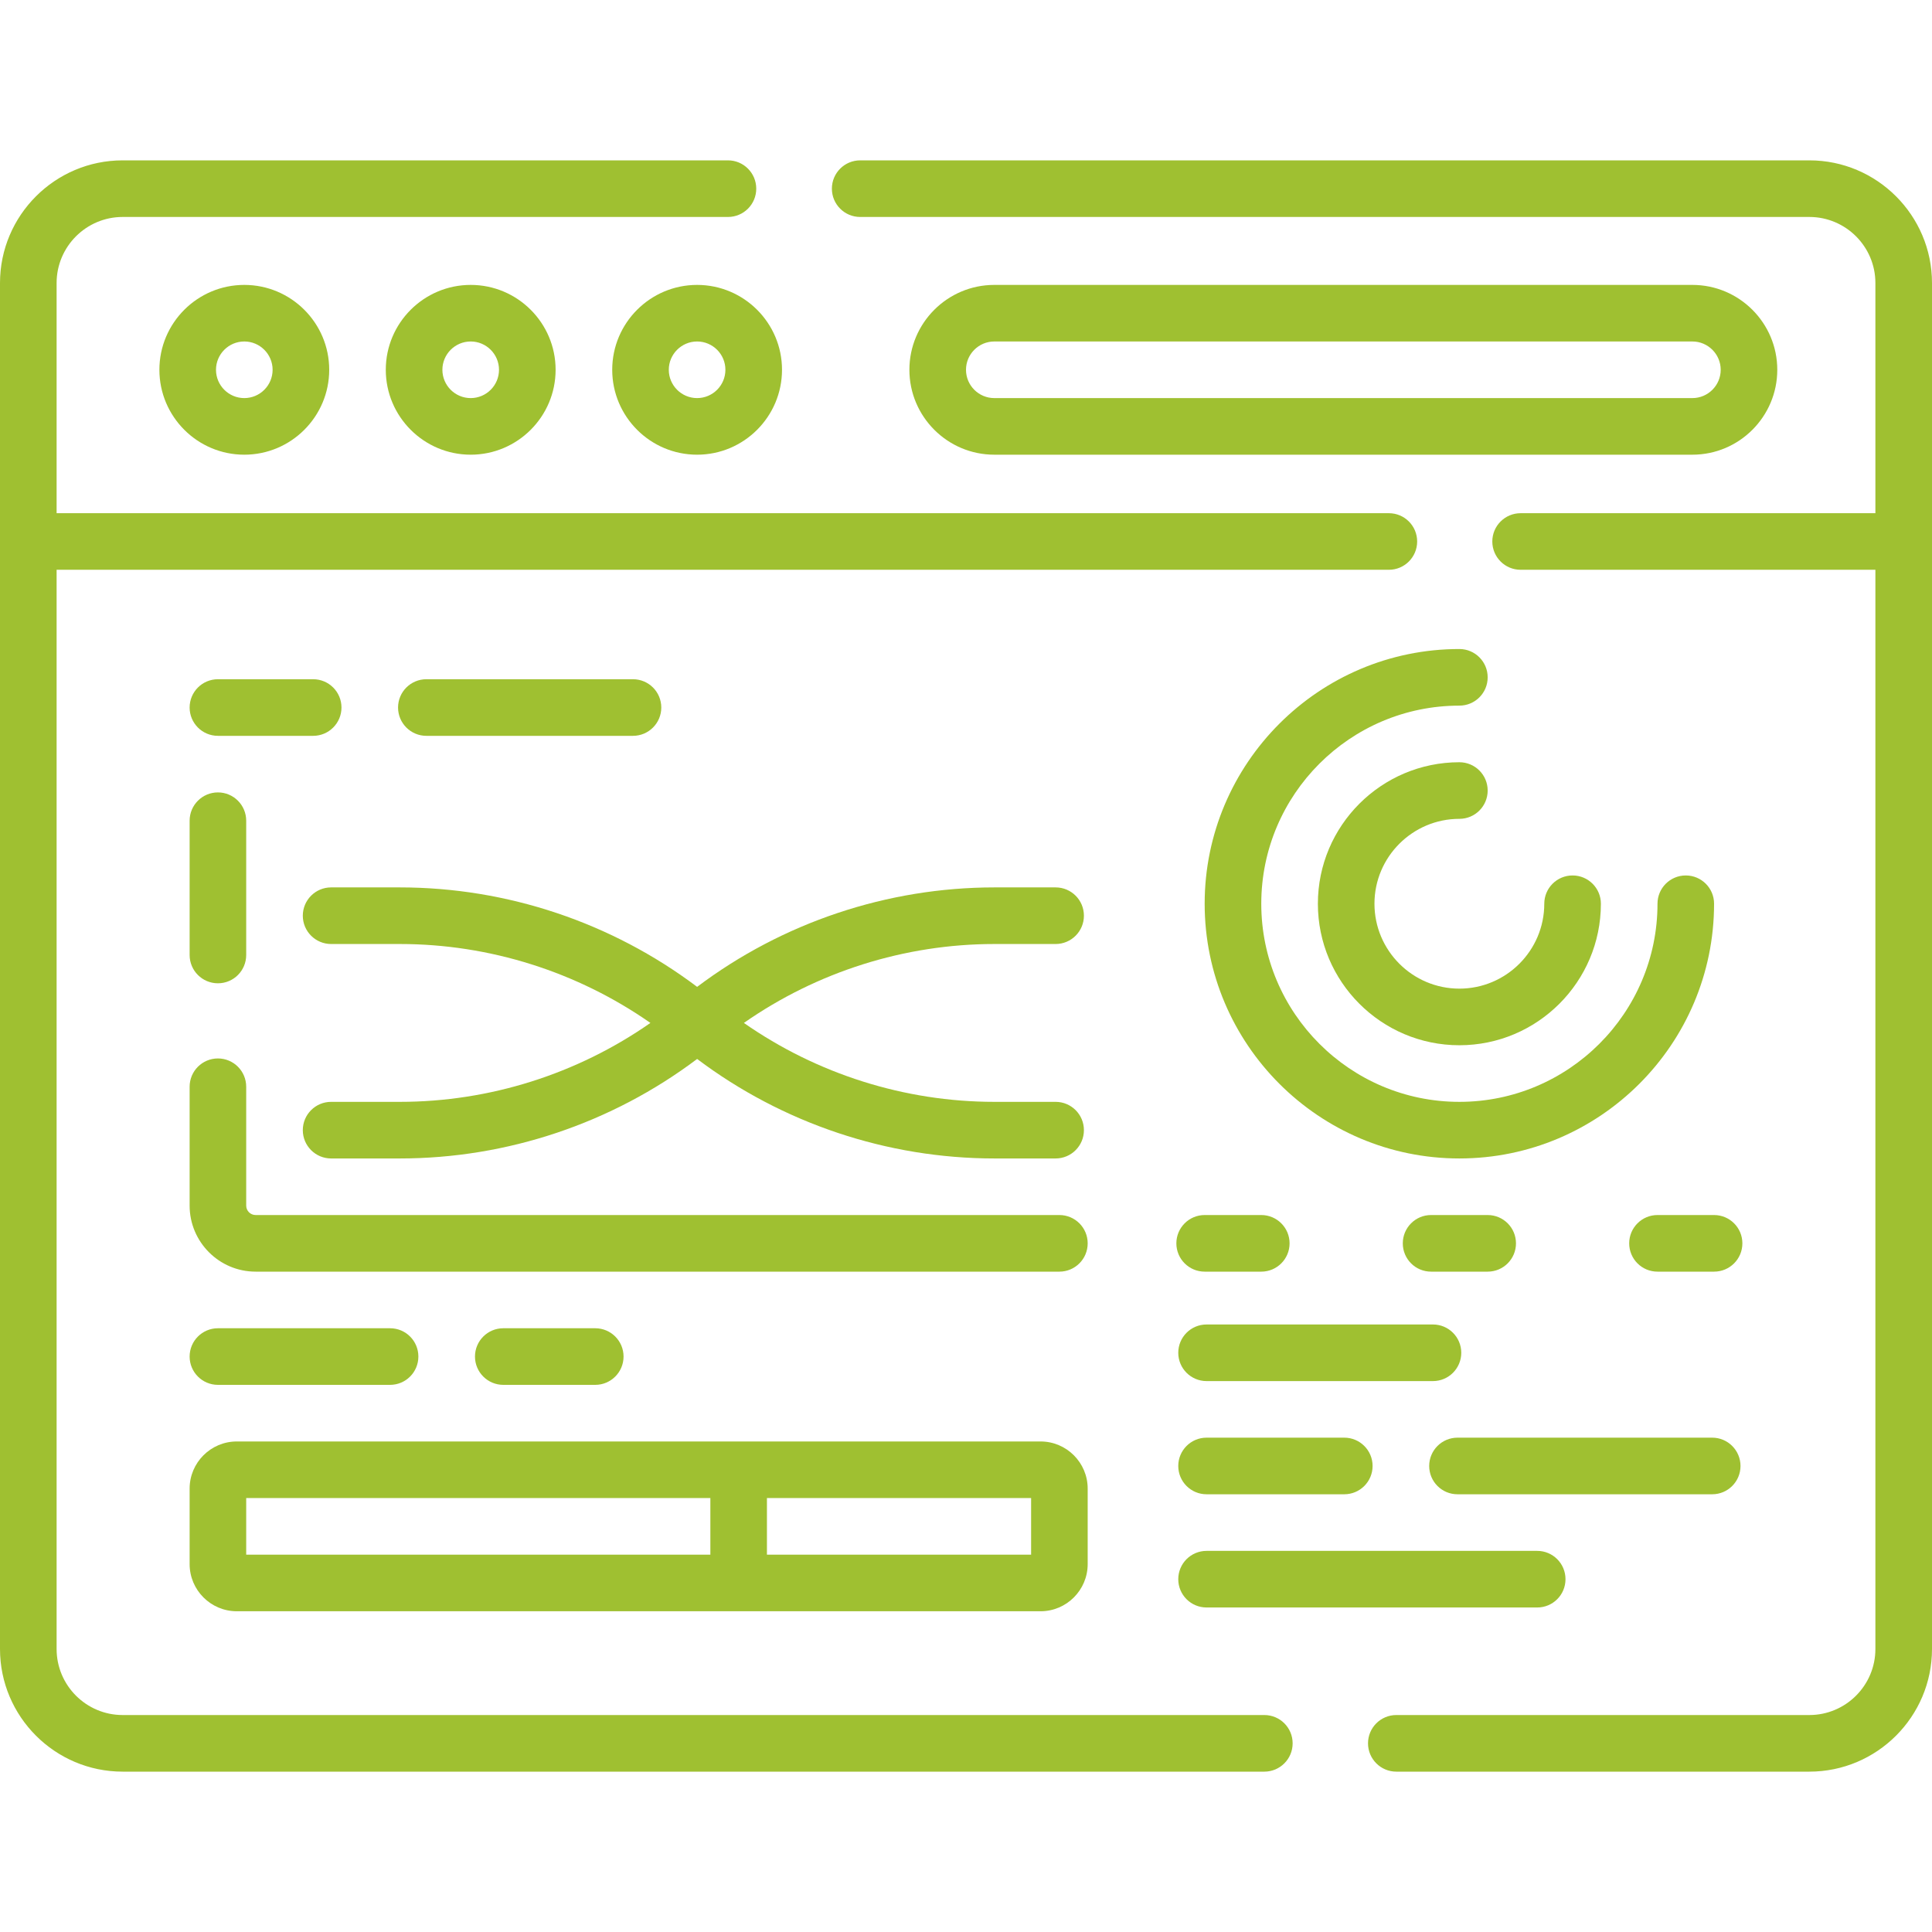 <svg width="60" height="60" viewBox="0 0 60 60" fill="none" xmlns="http://www.w3.org/2000/svg">
<path d="M56.191 4.98H26.714C26.229 4.98 25.835 5.374 25.835 5.859C25.835 6.345 26.229 6.738 26.714 6.738H56.191C57.322 6.738 58.242 7.658 58.242 8.789V15.938H47.224C46.739 15.938 46.345 16.331 46.345 16.816C46.345 17.302 46.739 17.695 47.224 17.695H58.242V51.211C58.242 52.342 57.322 53.262 56.191 53.262H43.364C42.879 53.262 42.485 53.655 42.485 54.141C42.485 54.626 42.879 55.02 43.364 55.02H56.191C58.291 55.02 60 53.311 60 51.211V8.789C60 6.689 58.291 4.98 56.191 4.98Z" fill="#9FC031"/>
<path d="M39.265 53.262H3.809C2.678 53.262 1.758 52.342 1.758 51.211V17.695H43.133C43.618 17.695 44.011 17.302 44.011 16.816C44.011 16.331 43.618 15.938 43.133 15.938H1.758V8.789C1.758 7.658 2.678 6.738 3.809 6.738H22.607C23.093 6.738 23.486 6.345 23.486 5.859C23.486 5.374 23.093 4.98 22.607 4.98H3.809C1.709 4.98 0 6.689 0 8.789V51.211C0 53.311 1.709 55.02 3.809 55.02H39.265C39.751 55.02 40.144 54.626 40.144 54.141C40.144 53.655 39.751 53.262 39.265 53.262Z" fill="#9FC031"/>
<path d="M4.95 11.484C4.95 12.938 6.133 14.121 7.587 14.121C9.041 14.121 10.224 12.938 10.224 11.484C10.224 10.03 9.041 8.848 7.587 8.848C6.133 8.848 4.95 10.03 4.95 11.484V11.484ZM8.466 11.484C8.466 11.969 8.072 12.363 7.587 12.363C7.102 12.363 6.708 11.969 6.708 11.484C6.708 11 7.102 10.605 7.587 10.605C8.072 10.605 8.466 11 8.466 11.484Z" fill="#9FC031"/>
<path d="M11.981 11.484C11.981 12.938 13.164 14.121 14.618 14.121C16.072 14.121 17.255 12.938 17.255 11.484C17.255 10.03 16.072 8.848 14.618 8.848C13.164 8.848 11.981 10.03 11.981 11.484ZM15.497 11.484C15.497 11.969 15.103 12.363 14.618 12.363C14.133 12.363 13.739 11.969 13.739 11.484C13.739 11 14.133 10.605 14.618 10.605C15.103 10.605 15.497 11 15.497 11.484Z" fill="#9FC031"/>
<path d="M19.013 11.484C19.013 12.938 20.195 14.121 21.649 14.121C23.103 14.121 24.286 12.938 24.286 11.484C24.286 10.03 23.103 8.848 21.649 8.848C20.195 8.848 19.013 10.03 19.013 11.484ZM22.528 11.484C22.528 11.969 22.134 12.363 21.649 12.363C21.165 12.363 20.77 11.969 20.77 11.484C20.77 11 21.165 10.605 21.649 10.605C22.134 10.605 22.528 11 22.528 11.484Z" fill="#9FC031"/>
<path d="M55.195 11.484C55.195 10.03 54.013 8.848 52.559 8.848H30.879C29.425 8.848 28.242 10.03 28.242 11.484C28.242 12.938 29.425 14.121 30.879 14.121H52.559C54.013 14.121 55.195 12.938 55.195 11.484ZM30 11.484C30 11 30.394 10.605 30.879 10.605H52.559C53.043 10.605 53.438 11 53.438 11.484C53.438 11.969 53.043 12.363 52.559 12.363H30.879C30.394 12.363 30 11.969 30 11.484Z" fill="#9FC031"/>
<path d="M45.322 25.43C45.808 25.43 46.201 25.036 46.201 24.551C46.201 24.065 45.808 23.672 45.322 23.672C42.899 23.672 40.928 25.643 40.928 28.066C40.928 30.49 42.899 32.461 45.322 32.461C47.745 32.461 49.717 30.49 49.717 28.066C49.717 27.581 49.323 27.188 48.838 27.188C48.352 27.188 47.959 27.581 47.959 28.066C47.959 29.52 46.776 30.703 45.322 30.703C43.868 30.703 42.685 29.52 42.685 28.066C42.685 26.613 43.868 25.43 45.322 25.43Z" fill="#9FC031"/>
<path d="M45.322 20.156C40.961 20.156 37.412 23.705 37.412 28.066C37.412 32.428 40.961 35.977 45.322 35.977C49.684 35.977 53.232 32.428 53.232 28.066C53.232 27.581 52.839 27.188 52.353 27.188C51.868 27.188 51.475 27.581 51.475 28.066C51.475 31.459 48.715 34.219 45.322 34.219C41.93 34.219 39.17 31.459 39.17 28.066C39.17 24.674 41.93 21.914 45.322 21.914C45.808 21.914 46.201 21.521 46.201 21.035C46.201 20.55 45.808 20.156 45.322 20.156Z" fill="#9FC031"/>
<path d="M32.9 37.734H7.939C7.778 37.734 7.646 37.603 7.646 37.441V33.75C7.646 33.264 7.253 32.871 6.768 32.871C6.282 32.871 5.889 33.264 5.889 33.75V37.441C5.889 38.572 6.809 39.492 7.939 39.492H32.9C33.386 39.492 33.779 39.099 33.779 38.613C33.779 38.128 33.386 37.734 32.9 37.734Z" fill="#9FC031"/>
<path d="M5.889 29.658C5.889 30.144 6.282 30.537 6.768 30.537C7.253 30.537 7.646 30.144 7.646 29.658V25.488C7.646 25.003 7.253 24.609 6.768 24.609C6.282 24.609 5.889 25.003 5.889 25.488V29.658Z" fill="#9FC031"/>
<path d="M9.404 28.438C9.404 28.923 9.798 29.317 10.283 29.317H12.418C15.204 29.317 17.927 30.181 20.199 31.768C17.927 33.354 15.204 34.219 12.418 34.219H10.283C9.798 34.219 9.404 34.612 9.404 35.098C9.404 35.583 9.798 35.977 10.283 35.977H12.418C15.748 35.977 18.999 34.884 21.65 32.887C24.302 34.884 27.553 35.977 30.883 35.977H32.783C33.269 35.977 33.662 35.583 33.662 35.098C33.662 34.612 33.269 34.219 32.783 34.219H30.883C28.097 34.219 25.374 33.354 23.102 31.768C25.374 30.181 28.097 29.317 30.883 29.317H32.783C33.269 29.317 33.662 28.923 33.662 28.438C33.662 27.952 33.269 27.559 32.783 27.559H30.883C27.553 27.559 24.302 28.651 21.65 30.648C18.999 28.651 15.748 27.559 12.418 27.559H10.283C9.798 27.559 9.404 27.952 9.404 28.438V28.438Z" fill="#9FC031"/>
<path d="M39.17 37.734H37.412C36.927 37.734 36.533 38.128 36.533 38.613C36.533 39.099 36.927 39.492 37.412 39.492H39.17C39.655 39.492 40.049 39.099 40.049 38.613C40.049 38.128 39.655 37.734 39.17 37.734Z" fill="#9FC031"/>
<path d="M46.201 39.492C46.687 39.492 47.08 39.099 47.08 38.613C47.08 38.128 46.687 37.734 46.201 37.734H44.443C43.958 37.734 43.565 38.128 43.565 38.613C43.565 39.099 43.958 39.492 44.443 39.492H46.201Z" fill="#9FC031"/>
<path d="M53.232 37.734H51.475C50.989 37.734 50.596 38.128 50.596 38.613C50.596 39.099 50.989 39.492 51.475 39.492H53.232C53.718 39.492 54.111 39.099 54.111 38.613C54.111 38.128 53.718 37.734 53.232 37.734Z" fill="#9FC031"/>
<path d="M13.241 22.852H19.658C20.143 22.852 20.537 22.458 20.537 21.973C20.537 21.487 20.143 21.094 19.658 21.094H13.241C12.756 21.094 12.362 21.487 12.362 21.973C12.362 22.458 12.756 22.852 13.241 22.852Z" fill="#9FC031"/>
<path d="M9.726 21.094H6.768C6.282 21.094 5.889 21.487 5.889 21.973C5.889 22.458 6.282 22.852 6.768 22.852H9.726C10.211 22.852 10.605 22.458 10.605 21.973C10.605 21.487 10.211 21.094 9.726 21.094Z" fill="#9FC031"/>
<path d="M18.486 43.008C18.971 43.008 19.365 42.614 19.365 42.129C19.365 41.643 18.971 41.25 18.486 41.25H15.63C15.145 41.25 14.751 41.643 14.751 42.129C14.751 42.614 15.145 43.008 15.63 43.008H18.486Z" fill="#9FC031"/>
<path d="M12.114 43.008C12.6 43.008 12.993 42.614 12.993 42.129C12.993 41.643 12.6 41.25 12.114 41.25H6.768C6.282 41.25 5.889 41.643 5.889 42.129C5.889 42.614 6.282 43.008 6.768 43.008H12.114Z" fill="#9FC031"/>
<path d="M5.889 48.574C5.889 49.382 6.546 50.039 7.354 50.039H32.315C33.122 50.039 33.779 49.382 33.779 48.574V46.23C33.779 45.423 33.122 44.766 32.315 44.766H7.354C6.546 44.766 5.889 45.423 5.889 46.23V48.574ZM32.022 48.281H23.818V46.523H32.022V48.281ZM7.646 46.523H22.061V48.281H7.646V46.523Z" fill="#9FC031"/>
<path d="M37.471 49.922H47.739C48.225 49.922 48.618 49.529 48.618 49.043C48.618 48.557 48.225 48.164 47.739 48.164H37.471C36.985 48.164 36.592 48.557 36.592 49.043C36.592 49.529 36.985 49.922 37.471 49.922Z" fill="#9FC031"/>
<path d="M54.053 45.527C54.053 45.042 53.659 44.648 53.174 44.648H45.264C44.778 44.648 44.385 45.042 44.385 45.527C44.385 46.013 44.778 46.406 45.264 46.406H53.174C53.659 46.406 54.053 46.013 54.053 45.527Z" fill="#9FC031"/>
<path d="M37.471 44.648C36.985 44.648 36.592 45.042 36.592 45.527C36.592 46.013 36.985 46.406 37.471 46.406H41.748C42.233 46.406 42.627 46.013 42.627 45.527C42.627 45.042 42.233 44.648 41.748 44.648H37.471Z" fill="#9FC031"/>
<path d="M36.592 42.012C36.592 42.497 36.985 42.891 37.471 42.891H44.502C44.987 42.891 45.381 42.497 45.381 42.012C45.381 41.526 44.987 41.133 44.502 41.133H37.471C36.985 41.133 36.592 41.526 36.592 42.012Z" fill="#9FC031"/>
</svg>
